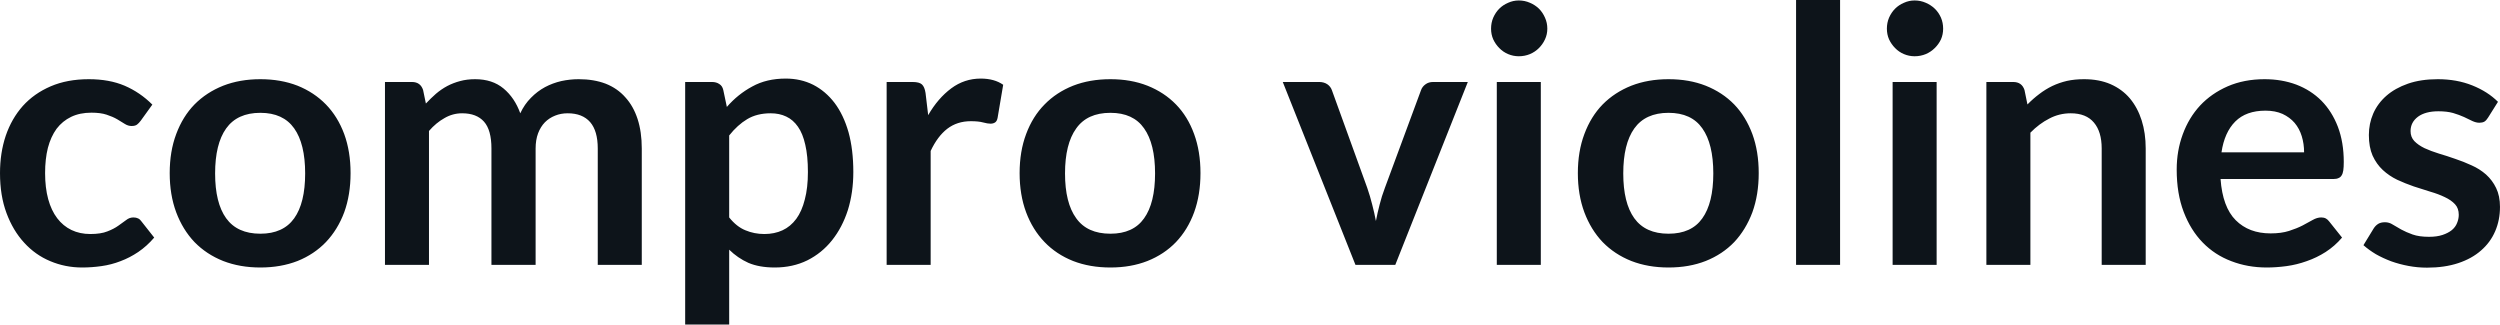 <svg fill="#0d141a" viewBox="0 0 161.311 20.941" height="100%" width="100%" xmlns="http://www.w3.org/2000/svg"><path preserveAspectRatio="none" d="M9.83 6.75L9.08 7.79Q8.96 7.95 8.84 8.04Q8.72 8.13 8.49 8.13L8.49 8.13Q8.27 8.13 8.06 8.00Q7.85 7.87 7.57 7.70Q7.28 7.53 6.88 7.40Q6.49 7.27 5.90 7.27L5.90 7.27Q5.15 7.27 4.59 7.54Q4.03 7.81 3.65 8.31Q3.28 8.82 3.09 9.54Q2.91 10.26 2.91 11.17L2.91 11.17Q2.91 12.11 3.11 12.85Q3.31 13.58 3.69 14.08Q4.07 14.58 4.61 14.84Q5.15 15.10 5.83 15.10L5.83 15.10Q6.51 15.10 6.93 14.93Q7.35 14.77 7.64 14.56Q7.92 14.36 8.14 14.20Q8.35 14.03 8.61 14.03L8.61 14.03Q8.96 14.03 9.13 14.29L9.13 14.29L9.95 15.33Q9.48 15.88 8.92 16.26Q8.37 16.63 7.78 16.85Q7.19 17.08 6.55 17.17Q5.92 17.26 5.30 17.26L5.30 17.26Q4.21 17.26 3.24 16.85Q2.28 16.45 1.56 15.66Q0.84 14.88 0.42 13.75Q0 12.62 0 11.17L0 11.17Q0 9.87 0.37 8.76Q0.75 7.65 1.47 6.84Q2.20 6.03 3.27 5.57Q4.34 5.11 5.73 5.11L5.73 5.11Q7.05 5.11 8.04 5.53Q9.04 5.96 9.83 6.75L9.83 6.75ZM16.80 5.11L16.80 5.11Q18.12 5.11 19.20 5.53Q20.27 5.96 21.03 6.74Q21.79 7.52 22.21 8.65Q22.62 9.77 22.62 11.17L22.62 11.17Q22.62 12.57 22.21 13.70Q21.79 14.82 21.03 15.62Q20.27 16.41 19.20 16.84Q18.12 17.26 16.80 17.26L16.80 17.26Q15.48 17.26 14.40 16.84Q13.32 16.41 12.55 15.62Q11.79 14.82 11.37 13.70Q10.95 12.57 10.95 11.17L10.95 11.17Q10.95 9.77 11.37 8.65Q11.79 7.52 12.55 6.74Q13.32 5.96 14.40 5.53Q15.48 5.11 16.80 5.11ZM16.80 15.08L16.80 15.08Q18.27 15.08 18.98 14.09Q19.69 13.10 19.69 11.19L19.69 11.19Q19.69 9.28 18.98 8.28Q18.27 7.28 16.80 7.28L16.80 7.28Q15.31 7.28 14.59 8.29Q13.88 9.29 13.88 11.19L13.88 11.19Q13.88 13.09 14.59 14.08Q15.31 15.08 16.80 15.08ZM27.68 17.09L24.84 17.09L24.84 5.29L26.58 5.29Q27.13 5.29 27.30 5.81L27.30 5.81L27.48 6.68Q27.80 6.34 28.13 6.05Q28.47 5.76 28.86 5.55Q29.24 5.35 29.69 5.23Q30.13 5.11 30.66 5.11L30.66 5.11Q31.77 5.11 32.49 5.71Q33.21 6.31 33.57 7.31L33.57 7.31Q33.84 6.73 34.26 6.31Q34.67 5.89 35.17 5.62Q35.66 5.36 36.22 5.23Q36.78 5.11 37.34 5.11L37.34 5.11Q38.32 5.11 39.08 5.40Q39.84 5.70 40.35 6.28Q40.87 6.85 41.14 7.68Q41.41 8.51 41.41 9.58L41.41 9.58L41.41 17.09L38.57 17.09L38.57 9.58Q38.57 8.45 38.08 7.88Q37.58 7.31 36.63 7.31L36.63 7.31Q36.19 7.31 35.82 7.46Q35.44 7.61 35.16 7.89Q34.88 8.18 34.72 8.60Q34.56 9.03 34.56 9.58L34.56 9.58L34.56 17.09L31.71 17.09L31.71 9.58Q31.71 8.39 31.23 7.85Q30.75 7.31 29.82 7.31L29.82 7.31Q29.21 7.31 28.68 7.62Q28.14 7.92 27.68 8.45L27.68 8.45L27.68 17.09ZM47.05 20.94L44.21 20.94L44.21 5.29L45.94 5.29Q46.22 5.29 46.41 5.42Q46.61 5.54 46.67 5.81L46.67 5.81L46.90 6.90Q47.61 6.08 48.54 5.58Q49.46 5.07 50.70 5.07L50.70 5.07Q51.67 5.07 52.47 5.47Q53.27 5.88 53.85 6.64Q54.43 7.41 54.75 8.53Q55.06 9.65 55.06 11.10L55.06 11.10Q55.06 12.42 54.71 13.55Q54.35 14.67 53.69 15.50Q53.03 16.33 52.09 16.80Q51.15 17.26 49.99 17.26L49.99 17.26Q48.99 17.26 48.29 16.96Q47.60 16.65 47.05 16.11L47.05 16.11L47.05 20.94ZM49.73 7.31L49.73 7.31Q48.84 7.31 48.21 7.69Q47.59 8.06 47.05 8.74L47.05 8.74L47.05 14.03Q47.53 14.63 48.10 14.86Q48.67 15.10 49.32 15.10L49.32 15.10Q49.97 15.10 50.49 14.86Q51.01 14.62 51.38 14.12Q51.74 13.63 51.93 12.87Q52.13 12.12 52.13 11.10L52.13 11.10Q52.13 10.06 51.96 9.34Q51.80 8.62 51.49 8.18Q51.18 7.73 50.73 7.52Q50.29 7.31 49.73 7.31ZM60.05 17.09L57.21 17.09L57.21 5.29L58.88 5.29Q59.32 5.29 59.49 5.45Q59.66 5.61 59.72 6.00L59.72 6.00L59.89 7.43Q60.52 6.34 61.38 5.70Q62.23 5.07 63.28 5.07L63.28 5.07Q64.16 5.07 64.73 5.47L64.73 5.47L64.37 7.60Q64.33 7.81 64.22 7.89Q64.10 7.98 63.91 7.98L63.91 7.98Q63.73 7.98 63.43 7.90Q63.14 7.82 62.64 7.82L62.64 7.82Q61.76 7.82 61.12 8.31Q60.49 8.80 60.05 9.74L60.05 9.74L60.05 17.09ZM71.65 5.11L71.65 5.11Q72.97 5.11 74.04 5.53Q75.12 5.96 75.88 6.74Q76.64 7.52 77.05 8.65Q77.46 9.77 77.46 11.17L77.46 11.17Q77.46 12.57 77.05 13.70Q76.64 14.82 75.88 15.62Q75.12 16.41 74.04 16.84Q72.97 17.26 71.65 17.26L71.65 17.26Q70.32 17.26 69.24 16.84Q68.16 16.41 67.40 15.62Q66.63 14.82 66.21 13.70Q65.79 12.57 65.79 11.17L65.79 11.17Q65.79 9.77 66.21 8.65Q66.63 7.52 67.40 6.74Q68.16 5.96 69.24 5.53Q70.32 5.11 71.65 5.11ZM71.65 15.08L71.65 15.08Q73.12 15.08 73.82 14.09Q74.53 13.10 74.53 11.19L74.53 11.19Q74.53 9.28 73.82 8.28Q73.12 7.28 71.65 7.28L71.65 7.28Q70.15 7.28 69.44 8.29Q68.72 9.29 68.72 11.19L68.72 11.19Q68.72 13.09 69.44 14.08Q70.15 15.08 71.65 15.08ZM94.71 5.29L90.03 17.09L87.46 17.09L82.77 5.29L85.12 5.29Q85.43 5.29 85.65 5.44Q85.86 5.59 85.94 5.82L85.94 5.82L88.22 12.12Q88.41 12.67 88.54 13.20Q88.68 13.73 88.78 14.26L88.78 14.26Q88.88 13.73 89.02 13.20Q89.15 12.67 89.36 12.12L89.36 12.12L91.69 5.82Q91.77 5.59 91.98 5.44Q92.18 5.29 92.47 5.29L92.47 5.29L94.71 5.29ZM96.58 5.29L99.42 5.29L99.42 17.09L96.58 17.09L96.58 5.29ZM99.84 1.85L99.84 1.85Q99.84 2.22 99.69 2.54Q99.54 2.86 99.30 3.10Q99.05 3.35 98.72 3.49Q98.38 3.63 98.00 3.63L98.00 3.63Q97.64 3.63 97.31 3.49Q96.98 3.35 96.74 3.10Q96.50 2.86 96.35 2.54Q96.21 2.22 96.21 1.85L96.21 1.85Q96.21 1.47 96.35 1.14Q96.50 0.80 96.74 0.56Q96.98 0.32 97.31 0.18Q97.64 0.03 98.00 0.03L98.00 0.03Q98.38 0.03 98.72 0.18Q99.05 0.32 99.30 0.56Q99.54 0.80 99.69 1.14Q99.84 1.47 99.84 1.85ZM107.66 5.11L107.66 5.11Q108.99 5.11 110.06 5.53Q111.14 5.96 111.90 6.74Q112.65 7.52 113.07 8.65Q113.48 9.77 113.48 11.17L113.48 11.17Q113.48 12.57 113.07 13.70Q112.65 14.82 111.90 15.62Q111.14 16.41 110.06 16.84Q108.99 17.26 107.66 17.26L107.66 17.26Q106.34 17.26 105.26 16.84Q104.18 16.41 103.41 15.62Q102.65 14.82 102.23 13.70Q101.81 12.57 101.81 11.17L101.81 11.17Q101.81 9.77 102.23 8.65Q102.65 7.52 103.41 6.74Q104.18 5.96 105.26 5.53Q106.34 5.11 107.66 5.11ZM107.66 15.08L107.66 15.08Q109.14 15.08 109.84 14.09Q110.55 13.10 110.55 11.19L110.55 11.19Q110.55 9.28 109.84 8.28Q109.14 7.28 107.66 7.28L107.66 7.28Q106.17 7.28 105.45 8.29Q104.74 9.29 104.74 11.19L104.74 11.19Q104.74 13.09 105.45 14.08Q106.17 15.08 107.66 15.08ZM115.89 0L118.73 0L118.73 17.09L115.89 17.09L115.89 0ZM122.12 5.29L124.96 5.29L124.96 17.09L122.12 17.09L122.12 5.29ZM125.38 1.85L125.38 1.85Q125.38 2.22 125.24 2.54Q125.09 2.86 124.84 3.10Q124.59 3.35 124.26 3.49Q123.92 3.63 123.54 3.63L123.54 3.63Q123.18 3.63 122.85 3.49Q122.52 3.35 122.28 3.10Q122.04 2.86 121.89 2.54Q121.75 2.22 121.75 1.85L121.75 1.85Q121.75 1.47 121.89 1.14Q122.04 0.80 122.28 0.56Q122.52 0.32 122.85 0.18Q123.18 0.03 123.54 0.03L123.54 0.03Q123.92 0.03 124.26 0.18Q124.59 0.32 124.84 0.56Q125.09 0.80 125.24 1.14Q125.38 1.47 125.38 1.85ZM131.01 17.09L128.17 17.09L128.17 5.29L129.90 5.29Q130.46 5.29 130.63 5.81L130.63 5.81L130.82 6.74Q131.18 6.37 131.58 6.07Q131.97 5.77 132.42 5.55Q132.86 5.34 133.37 5.22Q133.87 5.11 134.47 5.11L134.47 5.11Q135.44 5.11 136.18 5.43Q136.93 5.76 137.43 6.35Q137.93 6.95 138.19 7.77Q138.45 8.59 138.45 9.58L138.45 9.58L138.45 17.09L135.61 17.09L135.61 9.58Q135.61 8.50 135.11 7.91Q134.61 7.31 133.61 7.31L133.61 7.31Q132.87 7.31 132.23 7.65Q131.58 7.98 131.01 8.56L131.01 8.56L131.01 17.09ZM146.12 5.11L146.12 5.11Q147.23 5.11 148.17 5.46Q149.11 5.82 149.79 6.50Q150.47 7.19 150.85 8.18Q151.23 9.18 151.23 10.45L151.23 10.45Q151.23 10.78 151.20 10.99Q151.17 11.20 151.09 11.32Q151.02 11.44 150.89 11.49Q150.77 11.55 150.57 11.55L150.57 11.55L143.28 11.55Q143.41 13.36 144.26 14.21Q145.11 15.06 146.51 15.06L146.51 15.06Q147.20 15.06 147.70 14.90Q148.20 14.74 148.57 14.55Q148.95 14.35 149.23 14.19Q149.51 14.03 149.78 14.03L149.78 14.03Q149.95 14.03 150.08 14.10Q150.20 14.17 150.29 14.29L150.29 14.29L151.12 15.33Q150.65 15.88 150.06 16.26Q149.48 16.63 148.84 16.85Q148.20 17.08 147.54 17.17Q146.88 17.26 146.26 17.26L146.26 17.26Q145.03 17.26 143.97 16.85Q142.91 16.45 142.13 15.65Q141.35 14.85 140.90 13.67Q140.45 12.49 140.45 10.94L140.45 10.94Q140.45 9.73 140.84 8.67Q141.23 7.60 141.96 6.81Q142.69 6.03 143.74 5.57Q144.80 5.11 146.12 5.11ZM146.18 7.14L146.18 7.14Q144.93 7.14 144.23 7.84Q143.53 8.54 143.34 9.83L143.34 9.83L148.67 9.83Q148.67 9.28 148.52 8.79Q148.37 8.30 148.06 7.93Q147.75 7.57 147.28 7.35Q146.81 7.14 146.18 7.14ZM161.18 6.57L160.54 7.59Q160.43 7.77 160.30 7.85Q160.17 7.92 159.98 7.92L159.98 7.92Q159.77 7.92 159.53 7.81Q159.30 7.69 158.99 7.55Q158.68 7.41 158.28 7.29Q157.88 7.18 157.34 7.18L157.34 7.18Q156.50 7.18 156.02 7.53Q155.54 7.89 155.54 8.46L155.54 8.46Q155.54 8.84 155.78 9.10Q156.03 9.36 156.44 9.56Q156.85 9.75 157.37 9.91Q157.88 10.06 158.42 10.25Q158.96 10.43 159.48 10.67Q160.00 10.90 160.41 11.26Q160.82 11.63 161.06 12.13Q161.31 12.64 161.31 13.35L161.31 13.35Q161.31 14.20 161.00 14.92Q160.69 15.64 160.09 16.16Q159.49 16.69 158.61 16.98Q157.73 17.27 156.60 17.27L156.60 17.27Q155.99 17.27 155.41 17.16Q154.82 17.05 154.29 16.86Q153.76 16.66 153.30 16.40Q152.85 16.13 152.50 15.82L152.50 15.82L153.16 14.74Q153.28 14.55 153.46 14.44Q153.63 14.34 153.89 14.34L153.89 14.34Q154.16 14.34 154.39 14.49Q154.63 14.64 154.94 14.81Q155.25 14.98 155.67 15.13Q156.09 15.28 156.73 15.28L156.73 15.28Q157.24 15.28 157.60 15.16Q157.96 15.04 158.20 14.85Q158.44 14.65 158.54 14.39Q158.65 14.13 158.65 13.86L158.65 13.86Q158.65 13.44 158.41 13.18Q158.16 12.91 157.75 12.72Q157.34 12.52 156.82 12.37Q156.30 12.21 155.75 12.03Q155.20 11.84 154.68 11.60Q154.16 11.35 153.75 10.97Q153.34 10.59 153.09 10.04Q152.85 9.49 152.85 8.71L152.85 8.71Q152.85 7.98 153.13 7.33Q153.42 6.67 153.98 6.18Q154.54 5.69 155.37 5.40Q156.20 5.11 157.30 5.11L157.30 5.11Q158.52 5.11 159.52 5.51Q160.52 5.91 161.18 6.57L161.18 6.57Z"></path></svg>
